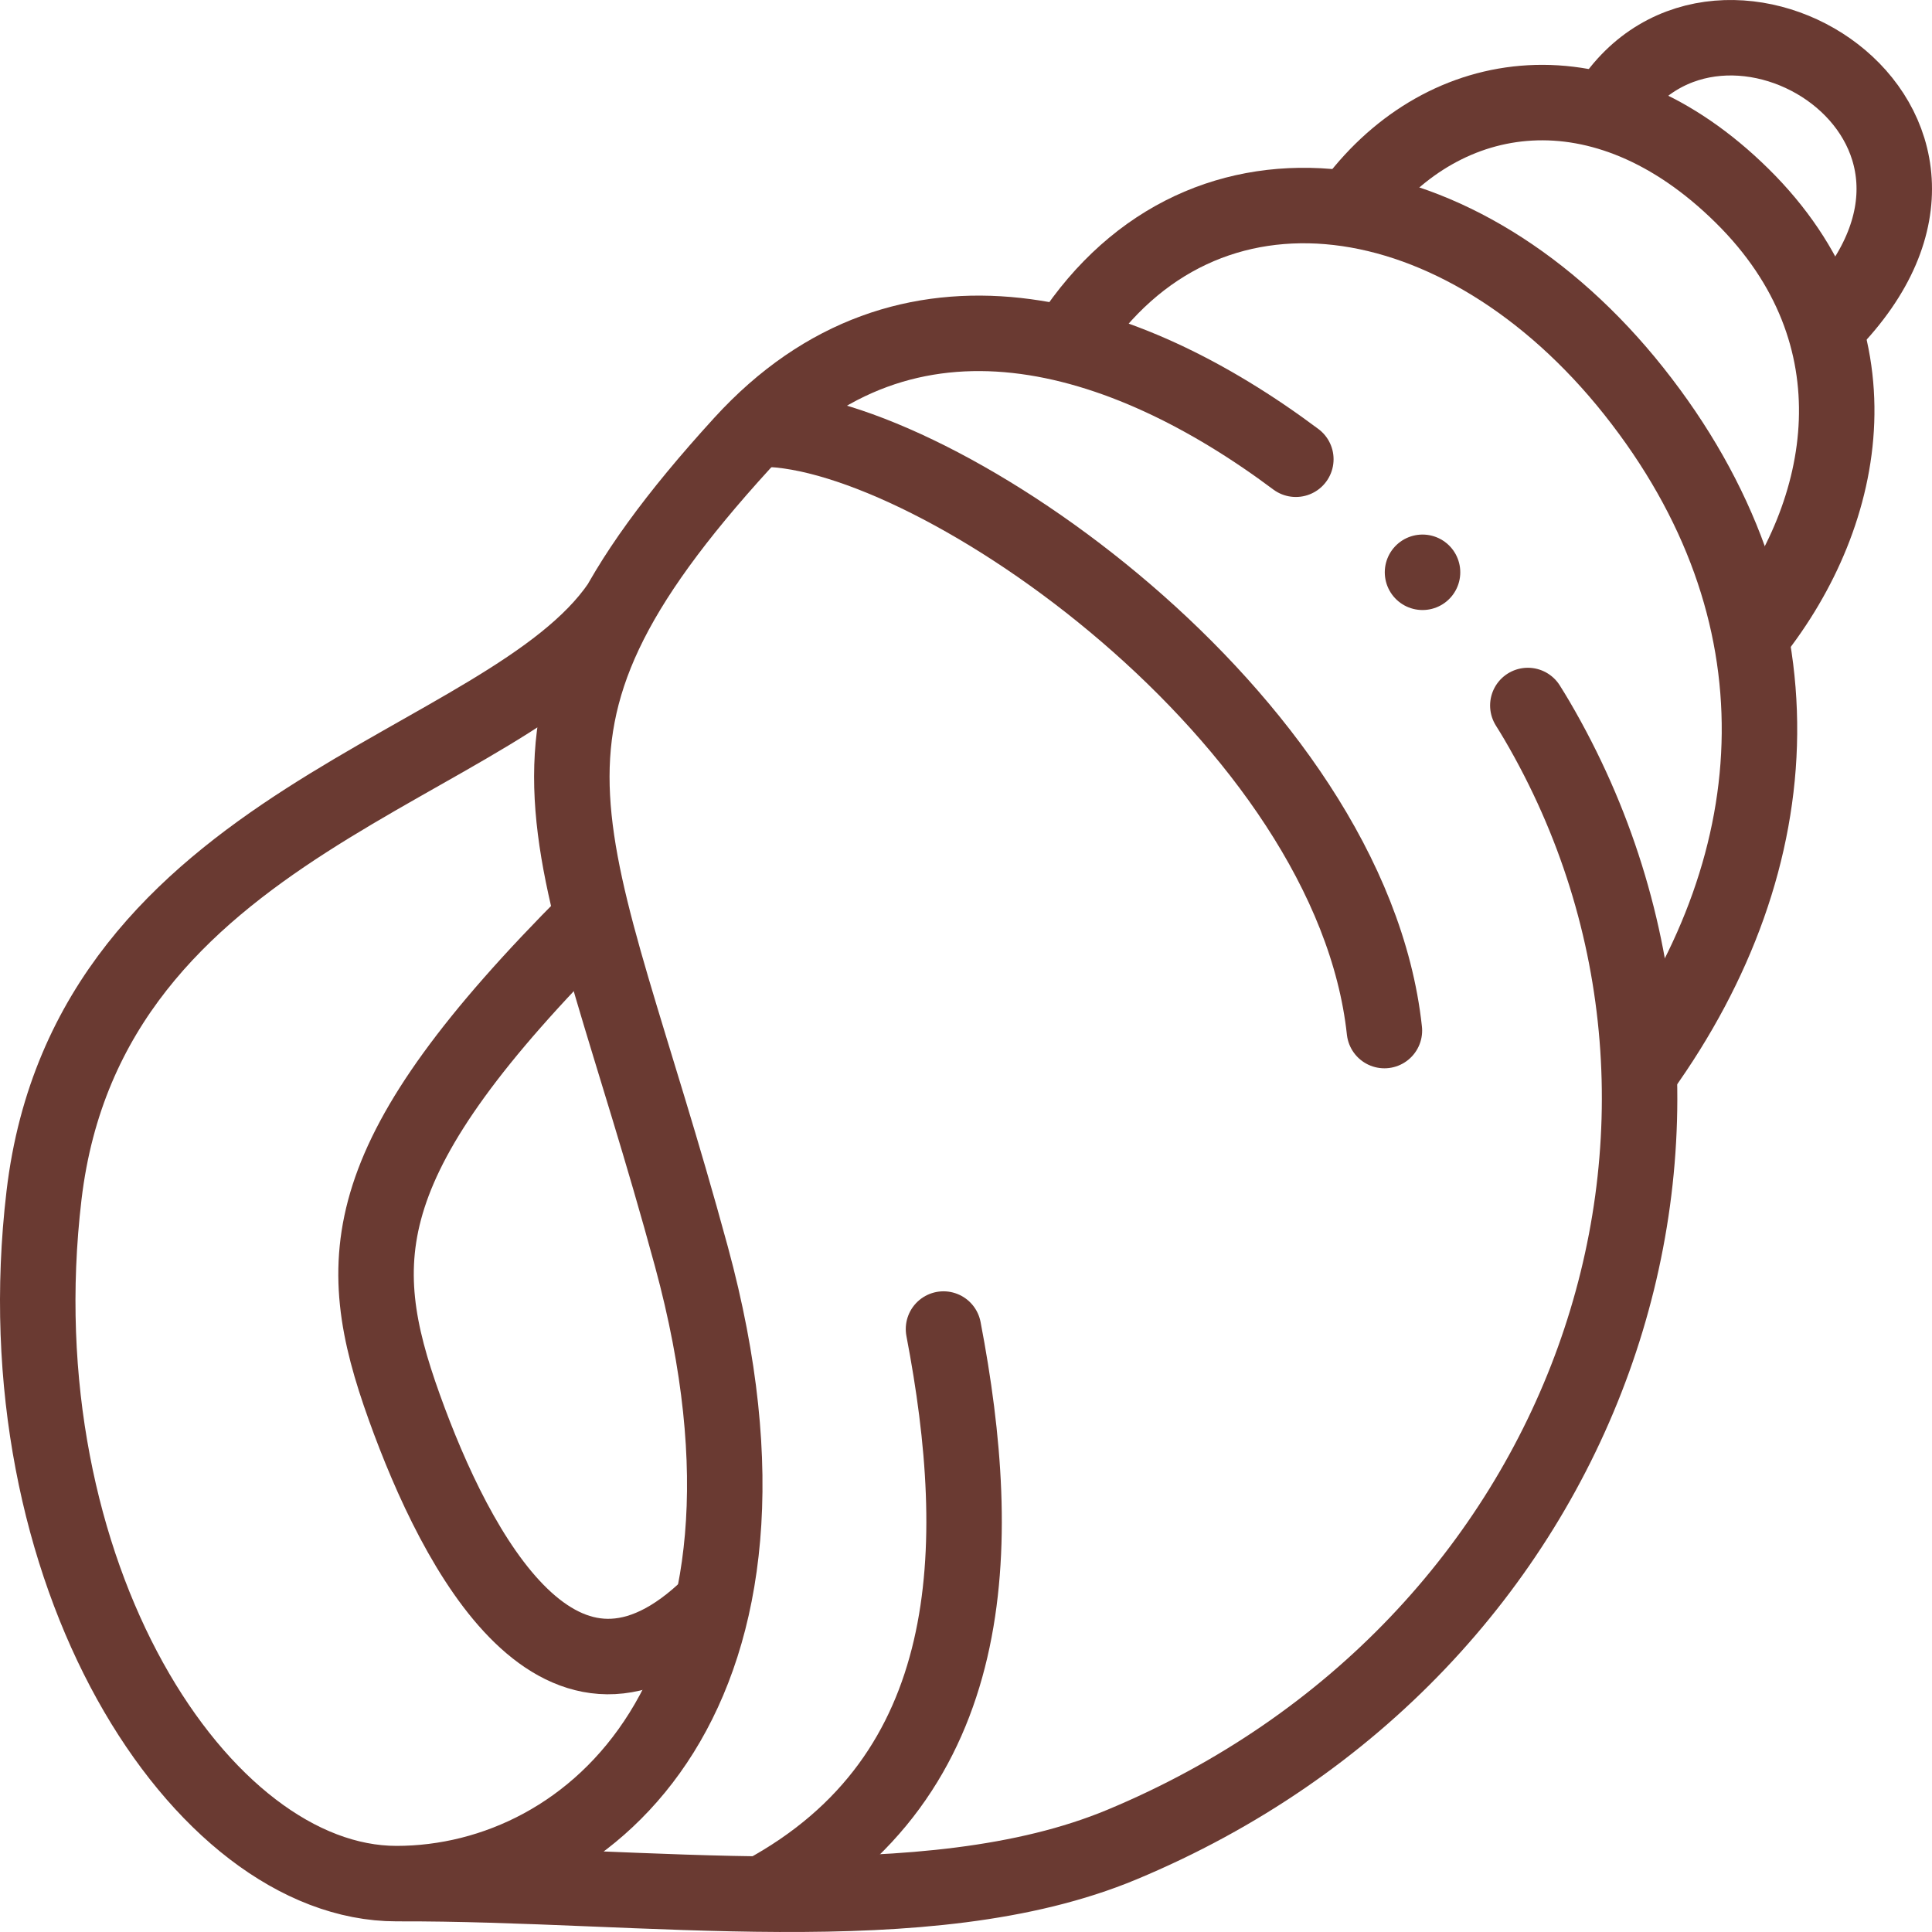 <svg version="1.1" id="Capa_1" xmlns="http://www.w3.org/2000/svg" xmlns:xlink="http://www.w3.org/1999/xlink" x="0px" y="0px" viewBox="0 0 512 512" style="enable-background:new 0 0 512 512;" xml:space="preserve">
<g>
	<g>
		
			<path d="
			M164.254,160.127c-29.917,43.95-140.75,56.573-152.588,156.628C-0.172,416.81,53.183,499.178,105.081,499.178
			c51.897,0,109.358-51.322,78.151-166.167c-31.207-114.845-57.392-137.871,13.433-215.536
			c43.699-47.92,101.395-29.684,146.746,4.23 M404.892,186.964c0.841,1.339,1.655,2.665,2.414,3.961
			c62.24,106.302,14.398,246.108-110.018,297.922c-51.665,21.516-126.15,10.099-192.208,10.331" stroke="#6a3a32" stroke-width="20px" stroke-linecap="round" original-stroke="#000000" fill="none"></path>
		
			<path d="
			M283.588,89.691c35.431-54.161,104.124-43,149.364,13.936c46.198,58.141,42.003,124.067,1.979,179.888" stroke="#6a3a32" stroke-width="20px" stroke-linecap="round" original-stroke="#000000" fill="none"></path>
		
			<path d="
			M359.074,53.357c23.777-31.302,65.81-37.757,102.573-1.506c37.287,36.768,28.571,83.902,2.86,116.259" stroke="#6a3a32" stroke-width="20px" stroke-linecap="round" original-stroke="#000000" fill="none"></path>
		
			<path d="
			M426.339,28.114c29.284-46.142,111.128,4.194,58.298,57.977" stroke="#6a3a32" stroke-width="20px" stroke-linecap="round" original-stroke="#000000" fill="none"></path>
		
			<path d="
			M250.037,352.211c11.057,57.708,9.885,118.456-47.79,149.58" stroke="#6a3a32" stroke-width="20px" stroke-linecap="round" original-stroke="#000000" fill="none"></path>
		
			<path d="
			M202.218,113.707c45.977,0.298,155.741,76.703,164.666,159.404" stroke="#6a3a32" stroke-width="20px" stroke-linecap="round" original-stroke="#000000" fill="none"></path>
		
			<path d="
			M156.46,243.767c-62.625,62.731-63.557,89.529-49.32,129.149c13.877,38.62,41.649,91.338,81.285,52.441" stroke="#6a3a32" stroke-width="20px" stroke-linecap="round" original-stroke="#000000" fill="none"></path>
		
			<line x1="376.981" y1="151.663" x2="376.988" y2="151.663" stroke="#6a3a32" stroke-width="20px" stroke-linecap="round" original-stroke="#000000" fill="none"></line>
	</g>
</g>
<g>
</g>
<g>
</g>
<g>
</g>
<g>
</g>
<g>
</g>
<g>
</g>
<g>
</g>
<g>
</g>
<g>
</g>
<g>
</g>
<g>
</g>
<g>
</g>
<g>
</g>
<g>
</g>
<g>
</g>
</svg>